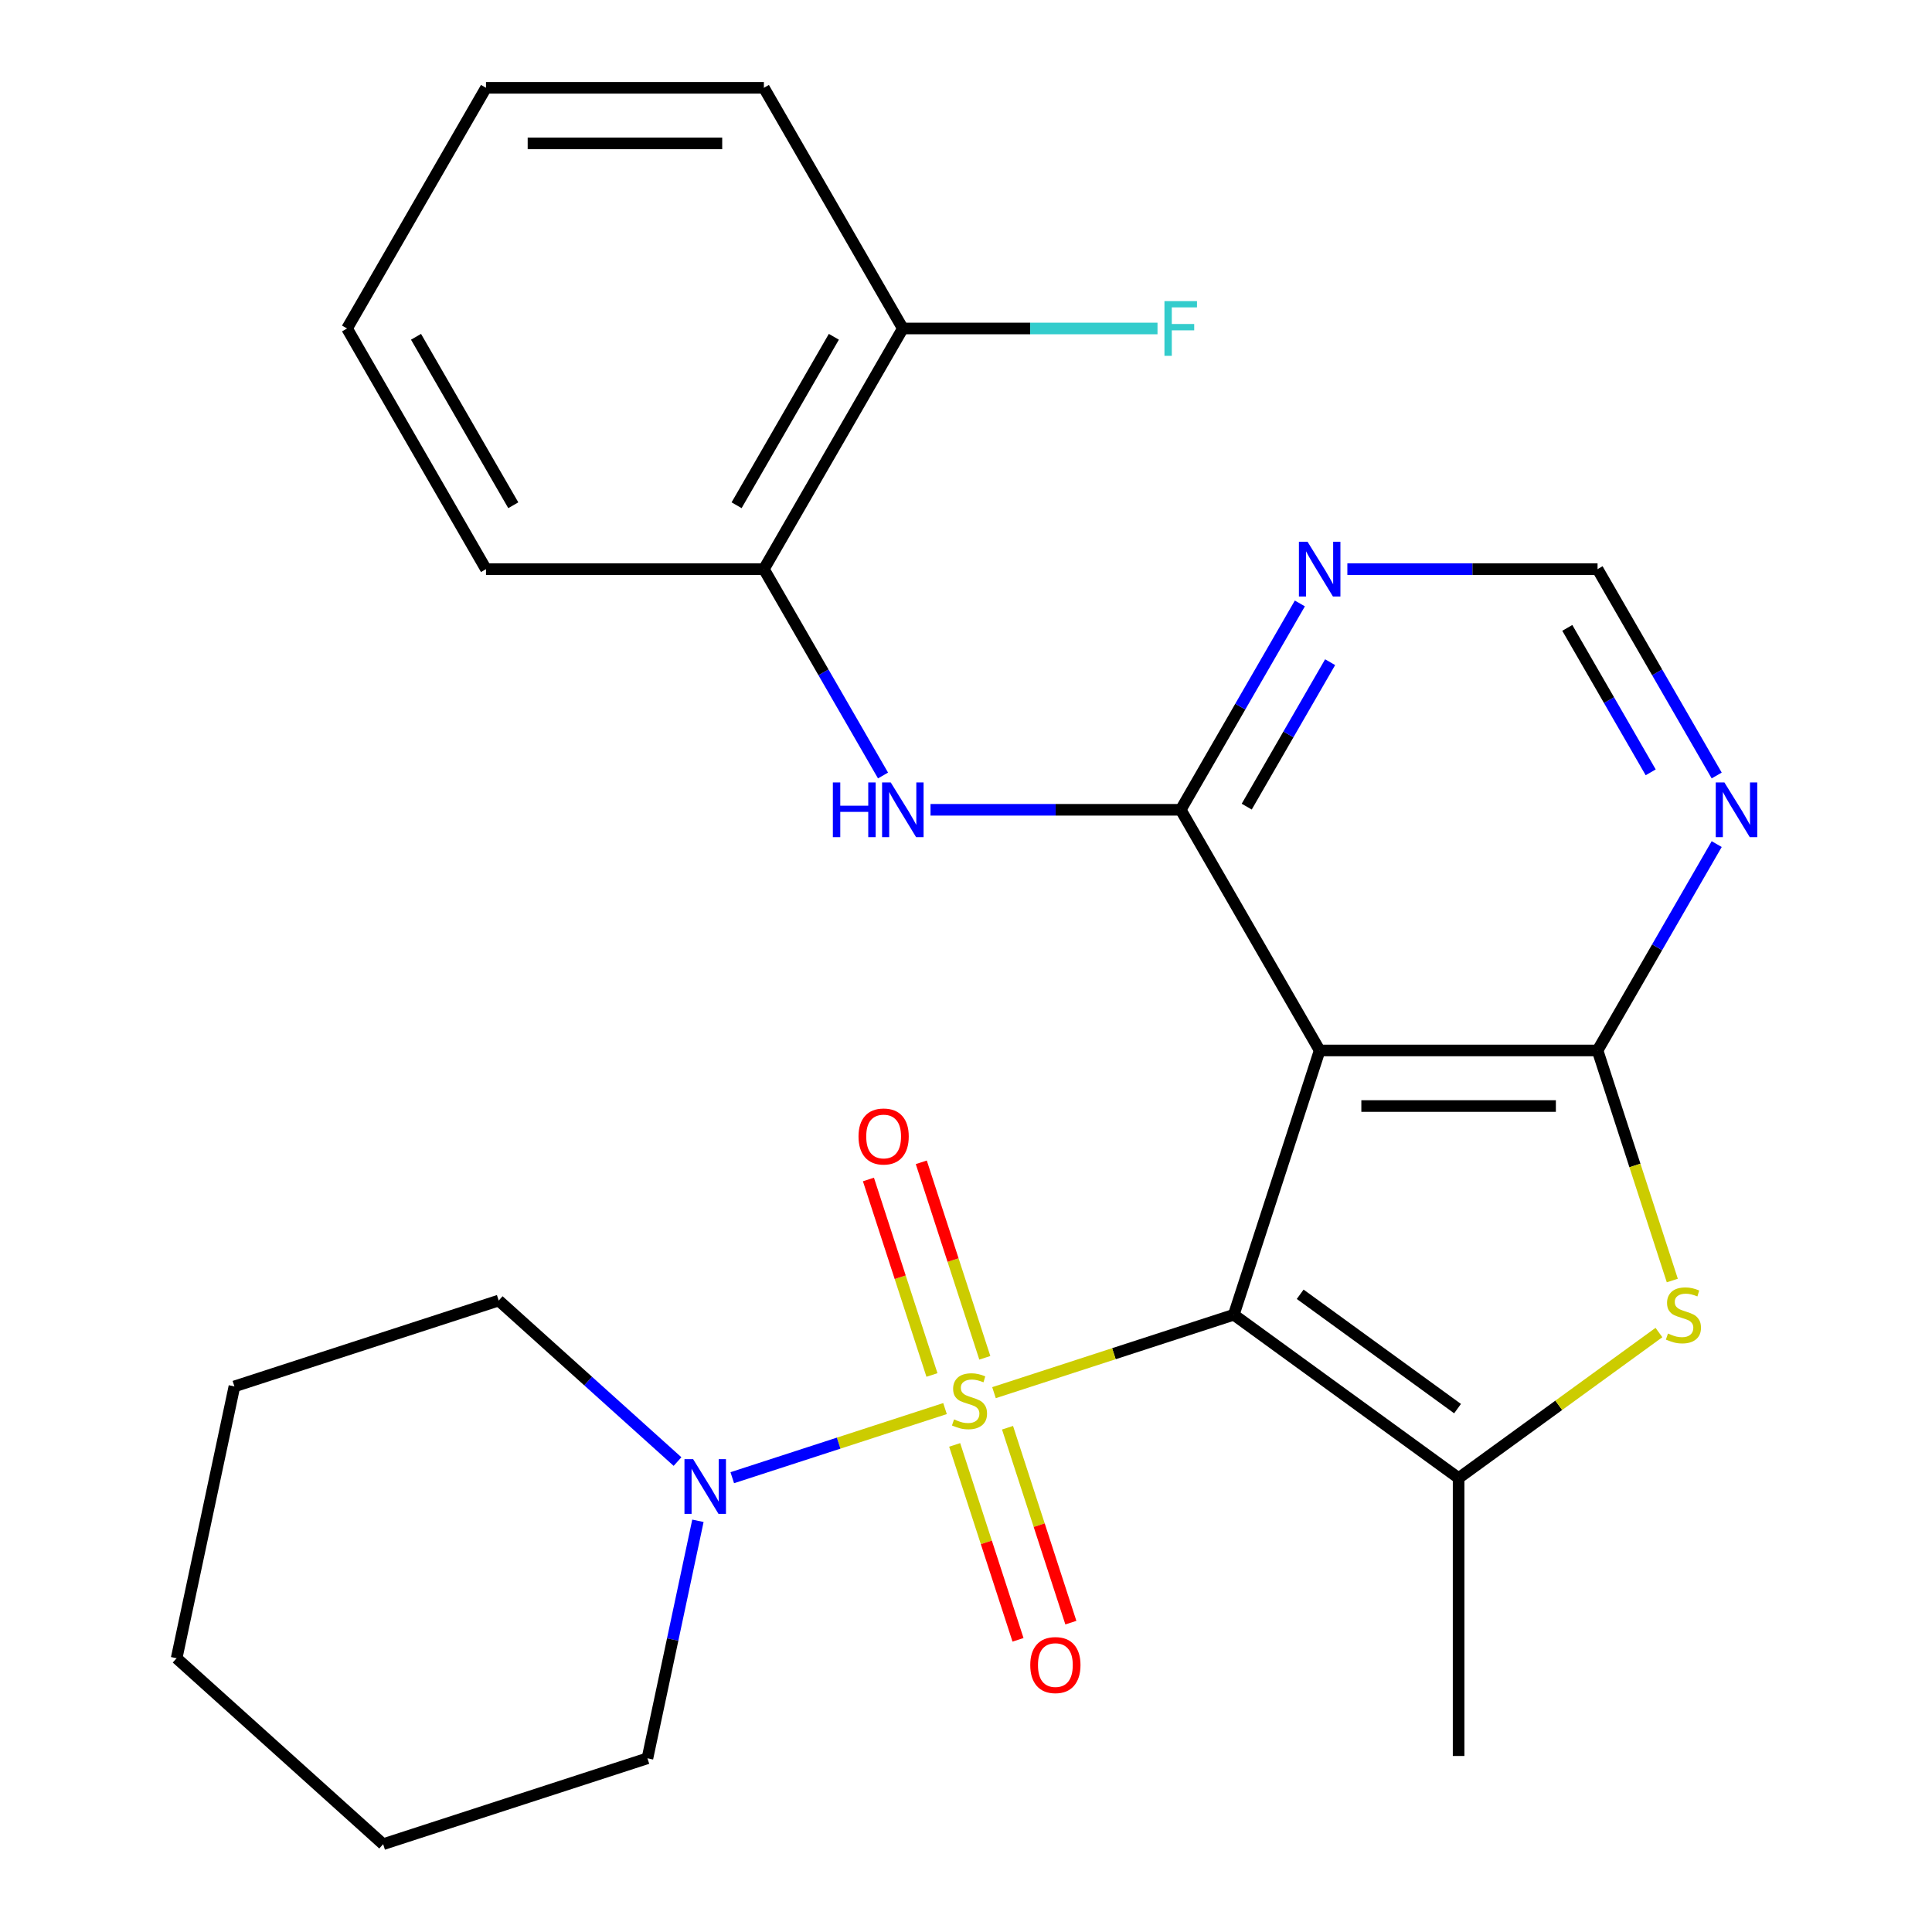 <?xml version='1.0' encoding='iso-8859-1'?>
<svg version='1.1' baseProfile='full'
              xmlns='http://www.w3.org/2000/svg'
                      xmlns:rdkit='http://www.rdkit.org/xml'
                      xmlns:xlink='http://www.w3.org/1999/xlink'
                  xml:space='preserve'
width='1000px' height='1000px' viewBox='0 0 1000 1000'>
<!-- END OF HEADER -->
<rect style='opacity:1.0;fill:#FFFFFF;stroke:none' width='1000' height='1000' x='0' y='0'> </rect>
<path class='bond-0' d='M 638.609,680.51 L 576.549,700.675' style='fill:none;fill-rule:evenodd;stroke:#000000;stroke-width:6px;stroke-linecap:butt;stroke-linejoin:miter;stroke-opacity:1' />
<path class='bond-0' d='M 576.549,700.675 L 514.489,720.839' style='fill:none;fill-rule:evenodd;stroke:#CCCC00;stroke-width:6px;stroke-linecap:butt;stroke-linejoin:miter;stroke-opacity:1' />
<path class='bond-1' d='M 638.609,680.51 L 683.057,543.715' style='fill:none;fill-rule:evenodd;stroke:#000000;stroke-width:6px;stroke-linecap:butt;stroke-linejoin:miter;stroke-opacity:1' />
<path class='bond-2' d='M 638.609,680.51 L 754.974,765.055' style='fill:none;fill-rule:evenodd;stroke:#000000;stroke-width:6px;stroke-linecap:butt;stroke-linejoin:miter;stroke-opacity:1' />
<path class='bond-2' d='M 672.973,669.919 L 754.428,729.1' style='fill:none;fill-rule:evenodd;stroke:#000000;stroke-width:6px;stroke-linecap:butt;stroke-linejoin:miter;stroke-opacity:1' />
<path class='bond-6' d='M 489.138,729.077 L 434.079,746.966' style='fill:none;fill-rule:evenodd;stroke:#CCCC00;stroke-width:6px;stroke-linecap:butt;stroke-linejoin:miter;stroke-opacity:1' />
<path class='bond-6' d='M 434.079,746.966 L 379.021,764.856' style='fill:none;fill-rule:evenodd;stroke:#0000FF;stroke-width:6px;stroke-linecap:butt;stroke-linejoin:miter;stroke-opacity:1' />
<path class='bond-10' d='M 494.137,747.879 L 510.528,798.323' style='fill:none;fill-rule:evenodd;stroke:#CCCC00;stroke-width:6px;stroke-linecap:butt;stroke-linejoin:miter;stroke-opacity:1' />
<path class='bond-10' d='M 510.528,798.323 L 526.918,848.768' style='fill:none;fill-rule:evenodd;stroke:#FF0000;stroke-width:6px;stroke-linecap:butt;stroke-linejoin:miter;stroke-opacity:1' />
<path class='bond-10' d='M 521.496,738.989 L 537.887,789.434' style='fill:none;fill-rule:evenodd;stroke:#CCCC00;stroke-width:6px;stroke-linecap:butt;stroke-linejoin:miter;stroke-opacity:1' />
<path class='bond-10' d='M 537.887,789.434 L 554.277,839.879' style='fill:none;fill-rule:evenodd;stroke:#FF0000;stroke-width:6px;stroke-linecap:butt;stroke-linejoin:miter;stroke-opacity:1' />
<path class='bond-11' d='M 509.737,702.797 L 493.298,652.203' style='fill:none;fill-rule:evenodd;stroke:#CCCC00;stroke-width:6px;stroke-linecap:butt;stroke-linejoin:miter;stroke-opacity:1' />
<path class='bond-11' d='M 493.298,652.203 L 476.858,601.608' style='fill:none;fill-rule:evenodd;stroke:#FF0000;stroke-width:6px;stroke-linecap:butt;stroke-linejoin:miter;stroke-opacity:1' />
<path class='bond-11' d='M 482.378,711.687 L 465.938,661.092' style='fill:none;fill-rule:evenodd;stroke:#CCCC00;stroke-width:6px;stroke-linecap:butt;stroke-linejoin:miter;stroke-opacity:1' />
<path class='bond-11' d='M 465.938,661.092 L 449.499,610.497' style='fill:none;fill-rule:evenodd;stroke:#FF0000;stroke-width:6px;stroke-linecap:butt;stroke-linejoin:miter;stroke-opacity:1' />
<path class='bond-3' d='M 683.057,543.715 L 826.892,543.715' style='fill:none;fill-rule:evenodd;stroke:#000000;stroke-width:6px;stroke-linecap:butt;stroke-linejoin:miter;stroke-opacity:1' />
<path class='bond-3' d='M 704.632,572.482 L 805.317,572.482' style='fill:none;fill-rule:evenodd;stroke:#000000;stroke-width:6px;stroke-linecap:butt;stroke-linejoin:miter;stroke-opacity:1' />
<path class='bond-4' d='M 683.057,543.715 L 611.139,419.15' style='fill:none;fill-rule:evenodd;stroke:#000000;stroke-width:6px;stroke-linecap:butt;stroke-linejoin:miter;stroke-opacity:1' />
<path class='bond-5' d='M 754.974,765.055 L 806.819,727.387' style='fill:none;fill-rule:evenodd;stroke:#000000;stroke-width:6px;stroke-linecap:butt;stroke-linejoin:miter;stroke-opacity:1' />
<path class='bond-5' d='M 806.819,727.387 L 858.664,689.72' style='fill:none;fill-rule:evenodd;stroke:#CCCC00;stroke-width:6px;stroke-linecap:butt;stroke-linejoin:miter;stroke-opacity:1' />
<path class='bond-15' d='M 754.974,765.055 L 754.974,908.89' style='fill:none;fill-rule:evenodd;stroke:#000000;stroke-width:6px;stroke-linecap:butt;stroke-linejoin:miter;stroke-opacity:1' />
<path class='bond-8' d='M 826.892,543.715 L 857.725,490.31' style='fill:none;fill-rule:evenodd;stroke:#000000;stroke-width:6px;stroke-linecap:butt;stroke-linejoin:miter;stroke-opacity:1' />
<path class='bond-8' d='M 857.725,490.31 L 888.558,436.906' style='fill:none;fill-rule:evenodd;stroke:#0000FF;stroke-width:6px;stroke-linecap:butt;stroke-linejoin:miter;stroke-opacity:1' />
<path class='bond-26' d='M 826.892,543.715 L 846.238,603.255' style='fill:none;fill-rule:evenodd;stroke:#000000;stroke-width:6px;stroke-linecap:butt;stroke-linejoin:miter;stroke-opacity:1' />
<path class='bond-26' d='M 846.238,603.255 L 865.583,662.795' style='fill:none;fill-rule:evenodd;stroke:#CCCC00;stroke-width:6px;stroke-linecap:butt;stroke-linejoin:miter;stroke-opacity:1' />
<path class='bond-7' d='M 611.139,419.15 L 546.389,419.15' style='fill:none;fill-rule:evenodd;stroke:#000000;stroke-width:6px;stroke-linecap:butt;stroke-linejoin:miter;stroke-opacity:1' />
<path class='bond-7' d='M 546.389,419.15 L 481.639,419.15' style='fill:none;fill-rule:evenodd;stroke:#0000FF;stroke-width:6px;stroke-linecap:butt;stroke-linejoin:miter;stroke-opacity:1' />
<path class='bond-9' d='M 611.139,419.15 L 641.972,365.745' style='fill:none;fill-rule:evenodd;stroke:#000000;stroke-width:6px;stroke-linecap:butt;stroke-linejoin:miter;stroke-opacity:1' />
<path class='bond-9' d='M 641.972,365.745 L 672.805,312.341' style='fill:none;fill-rule:evenodd;stroke:#0000FF;stroke-width:6px;stroke-linecap:butt;stroke-linejoin:miter;stroke-opacity:1' />
<path class='bond-9' d='M 645.302,417.512 L 666.885,380.129' style='fill:none;fill-rule:evenodd;stroke:#000000;stroke-width:6px;stroke-linecap:butt;stroke-linejoin:miter;stroke-opacity:1' />
<path class='bond-9' d='M 666.885,380.129 L 688.468,342.746' style='fill:none;fill-rule:evenodd;stroke:#0000FF;stroke-width:6px;stroke-linecap:butt;stroke-linejoin:miter;stroke-opacity:1' />
<path class='bond-17' d='M 350.682,756.498 L 304.405,714.829' style='fill:none;fill-rule:evenodd;stroke:#0000FF;stroke-width:6px;stroke-linecap:butt;stroke-linejoin:miter;stroke-opacity:1' />
<path class='bond-17' d='M 304.405,714.829 L 258.127,673.161' style='fill:none;fill-rule:evenodd;stroke:#000000;stroke-width:6px;stroke-linecap:butt;stroke-linejoin:miter;stroke-opacity:1' />
<path class='bond-18' d='M 361.244,787.162 L 348.178,848.63' style='fill:none;fill-rule:evenodd;stroke:#0000FF;stroke-width:6px;stroke-linecap:butt;stroke-linejoin:miter;stroke-opacity:1' />
<path class='bond-18' d='M 348.178,848.63 L 335.113,910.098' style='fill:none;fill-rule:evenodd;stroke:#000000;stroke-width:6px;stroke-linecap:butt;stroke-linejoin:miter;stroke-opacity:1' />
<path class='bond-12' d='M 457.052,401.394 L 426.219,347.989' style='fill:none;fill-rule:evenodd;stroke:#0000FF;stroke-width:6px;stroke-linecap:butt;stroke-linejoin:miter;stroke-opacity:1' />
<path class='bond-12' d='M 426.219,347.989 L 395.386,294.585' style='fill:none;fill-rule:evenodd;stroke:#000000;stroke-width:6px;stroke-linecap:butt;stroke-linejoin:miter;stroke-opacity:1' />
<path class='bond-27' d='M 888.558,401.394 L 857.725,347.989' style='fill:none;fill-rule:evenodd;stroke:#0000FF;stroke-width:6px;stroke-linecap:butt;stroke-linejoin:miter;stroke-opacity:1' />
<path class='bond-27' d='M 857.725,347.989 L 826.892,294.585' style='fill:none;fill-rule:evenodd;stroke:#000000;stroke-width:6px;stroke-linecap:butt;stroke-linejoin:miter;stroke-opacity:1' />
<path class='bond-27' d='M 854.395,399.756 L 832.812,362.373' style='fill:none;fill-rule:evenodd;stroke:#0000FF;stroke-width:6px;stroke-linecap:butt;stroke-linejoin:miter;stroke-opacity:1' />
<path class='bond-27' d='M 832.812,362.373 L 811.229,324.99' style='fill:none;fill-rule:evenodd;stroke:#000000;stroke-width:6px;stroke-linecap:butt;stroke-linejoin:miter;stroke-opacity:1' />
<path class='bond-13' d='M 697.392,294.585 L 762.142,294.585' style='fill:none;fill-rule:evenodd;stroke:#0000FF;stroke-width:6px;stroke-linecap:butt;stroke-linejoin:miter;stroke-opacity:1' />
<path class='bond-13' d='M 762.142,294.585 L 826.892,294.585' style='fill:none;fill-rule:evenodd;stroke:#000000;stroke-width:6px;stroke-linecap:butt;stroke-linejoin:miter;stroke-opacity:1' />
<path class='bond-14' d='M 395.386,294.585 L 467.304,170.02' style='fill:none;fill-rule:evenodd;stroke:#000000;stroke-width:6px;stroke-linecap:butt;stroke-linejoin:miter;stroke-opacity:1' />
<path class='bond-14' d='M 381.26,261.516 L 431.603,174.321' style='fill:none;fill-rule:evenodd;stroke:#000000;stroke-width:6px;stroke-linecap:butt;stroke-linejoin:miter;stroke-opacity:1' />
<path class='bond-19' d='M 395.386,294.585 L 251.55,294.585' style='fill:none;fill-rule:evenodd;stroke:#000000;stroke-width:6px;stroke-linecap:butt;stroke-linejoin:miter;stroke-opacity:1' />
<path class='bond-16' d='M 467.304,170.02 L 533.213,170.02' style='fill:none;fill-rule:evenodd;stroke:#000000;stroke-width:6px;stroke-linecap:butt;stroke-linejoin:miter;stroke-opacity:1' />
<path class='bond-16' d='M 533.213,170.02 L 599.123,170.02' style='fill:none;fill-rule:evenodd;stroke:#33CCCC;stroke-width:6px;stroke-linecap:butt;stroke-linejoin:miter;stroke-opacity:1' />
<path class='bond-20' d='M 467.304,170.02 L 395.386,45.455' style='fill:none;fill-rule:evenodd;stroke:#000000;stroke-width:6px;stroke-linecap:butt;stroke-linejoin:miter;stroke-opacity:1' />
<path class='bond-21' d='M 258.127,673.161 L 121.332,717.609' style='fill:none;fill-rule:evenodd;stroke:#000000;stroke-width:6px;stroke-linecap:butt;stroke-linejoin:miter;stroke-opacity:1' />
<path class='bond-22' d='M 335.113,910.098 L 198.317,954.545' style='fill:none;fill-rule:evenodd;stroke:#000000;stroke-width:6px;stroke-linecap:butt;stroke-linejoin:miter;stroke-opacity:1' />
<path class='bond-23' d='M 251.55,294.585 L 179.633,170.02' style='fill:none;fill-rule:evenodd;stroke:#000000;stroke-width:6px;stroke-linecap:butt;stroke-linejoin:miter;stroke-opacity:1' />
<path class='bond-23' d='M 265.676,261.516 L 215.333,174.321' style='fill:none;fill-rule:evenodd;stroke:#000000;stroke-width:6px;stroke-linecap:butt;stroke-linejoin:miter;stroke-opacity:1' />
<path class='bond-29' d='M 395.386,45.455 L 251.55,45.455' style='fill:none;fill-rule:evenodd;stroke:#000000;stroke-width:6px;stroke-linecap:butt;stroke-linejoin:miter;stroke-opacity:1' />
<path class='bond-29' d='M 373.811,74.222 L 273.126,74.222' style='fill:none;fill-rule:evenodd;stroke:#000000;stroke-width:6px;stroke-linecap:butt;stroke-linejoin:miter;stroke-opacity:1' />
<path class='bond-28' d='M 121.332,717.609 L 91.427,858.301' style='fill:none;fill-rule:evenodd;stroke:#000000;stroke-width:6px;stroke-linecap:butt;stroke-linejoin:miter;stroke-opacity:1' />
<path class='bond-25' d='M 198.317,954.545 L 91.427,858.301' style='fill:none;fill-rule:evenodd;stroke:#000000;stroke-width:6px;stroke-linecap:butt;stroke-linejoin:miter;stroke-opacity:1' />
<path class='bond-24' d='M 179.633,170.02 L 251.55,45.455' style='fill:none;fill-rule:evenodd;stroke:#000000;stroke-width:6px;stroke-linecap:butt;stroke-linejoin:miter;stroke-opacity:1' />
<path  class='atom-1' d='M 493.813 734.678
Q 494.133 734.798, 495.453 735.358
Q 496.773 735.918, 498.213 736.278
Q 499.693 736.598, 501.133 736.598
Q 503.813 736.598, 505.373 735.318
Q 506.933 733.998, 506.933 731.718
Q 506.933 730.158, 506.133 729.198
Q 505.373 728.238, 504.173 727.718
Q 502.973 727.198, 500.973 726.598
Q 498.453 725.838, 496.933 725.118
Q 495.453 724.398, 494.373 722.878
Q 493.333 721.358, 493.333 718.798
Q 493.333 715.238, 495.733 713.038
Q 498.173 710.838, 502.973 710.838
Q 506.253 710.838, 509.973 712.398
L 509.053 715.478
Q 505.653 714.078, 503.093 714.078
Q 500.333 714.078, 498.813 715.238
Q 497.293 716.358, 497.333 718.318
Q 497.333 719.838, 498.093 720.758
Q 498.893 721.678, 500.013 722.198
Q 501.173 722.718, 503.093 723.318
Q 505.653 724.118, 507.173 724.918
Q 508.693 725.718, 509.773 727.358
Q 510.893 728.958, 510.893 731.718
Q 510.893 735.638, 508.253 737.758
Q 505.653 739.838, 501.293 739.838
Q 498.773 739.838, 496.853 739.278
Q 494.973 738.758, 492.733 737.838
L 493.813 734.678
' fill='#CCCC00'/>
<path  class='atom-6' d='M 863.34 690.23
Q 863.66 690.35, 864.98 690.91
Q 866.3 691.47, 867.74 691.83
Q 869.22 692.15, 870.66 692.15
Q 873.34 692.15, 874.9 690.87
Q 876.46 689.55, 876.46 687.27
Q 876.46 685.71, 875.66 684.75
Q 874.9 683.79, 873.7 683.27
Q 872.5 682.75, 870.5 682.15
Q 867.98 681.39, 866.46 680.67
Q 864.98 679.95, 863.9 678.43
Q 862.86 676.91, 862.86 674.35
Q 862.86 670.79, 865.26 668.59
Q 867.7 666.39, 872.5 666.39
Q 875.78 666.39, 879.5 667.95
L 878.58 671.03
Q 875.18 669.63, 872.62 669.63
Q 869.86 669.63, 868.34 670.79
Q 866.82 671.91, 866.86 673.87
Q 866.86 675.39, 867.62 676.31
Q 868.42 677.23, 869.54 677.75
Q 870.7 678.27, 872.62 678.87
Q 875.18 679.67, 876.7 680.47
Q 878.22 681.27, 879.3 682.91
Q 880.42 684.51, 880.42 687.27
Q 880.42 691.19, 877.78 693.31
Q 875.18 695.39, 870.82 695.39
Q 868.3 695.39, 866.38 694.83
Q 864.5 694.31, 862.26 693.39
L 863.34 690.23
' fill='#CCCC00'/>
<path  class='atom-7' d='M 358.758 755.246
L 368.038 770.246
Q 368.958 771.726, 370.438 774.406
Q 371.918 777.086, 371.998 777.246
L 371.998 755.246
L 375.758 755.246
L 375.758 783.566
L 371.878 783.566
L 361.918 767.166
Q 360.758 765.246, 359.518 763.046
Q 358.318 760.846, 357.958 760.166
L 357.958 783.566
L 354.278 783.566
L 354.278 755.246
L 358.758 755.246
' fill='#0000FF'/>
<path  class='atom-8' d='M 431.084 404.99
L 434.924 404.99
L 434.924 417.03
L 449.404 417.03
L 449.404 404.99
L 453.244 404.99
L 453.244 433.31
L 449.404 433.31
L 449.404 420.23
L 434.924 420.23
L 434.924 433.31
L 431.084 433.31
L 431.084 404.99
' fill='#0000FF'/>
<path  class='atom-8' d='M 461.044 404.99
L 470.324 419.99
Q 471.244 421.47, 472.724 424.15
Q 474.204 426.83, 474.284 426.99
L 474.284 404.99
L 478.044 404.99
L 478.044 433.31
L 474.164 433.31
L 464.204 416.91
Q 463.044 414.99, 461.804 412.79
Q 460.604 410.59, 460.244 409.91
L 460.244 433.31
L 456.564 433.31
L 456.564 404.99
L 461.044 404.99
' fill='#0000FF'/>
<path  class='atom-9' d='M 892.55 404.99
L 901.83 419.99
Q 902.75 421.47, 904.23 424.15
Q 905.71 426.83, 905.79 426.99
L 905.79 404.99
L 909.55 404.99
L 909.55 433.31
L 905.67 433.31
L 895.71 416.91
Q 894.55 414.99, 893.31 412.79
Q 892.11 410.59, 891.75 409.91
L 891.75 433.31
L 888.07 433.31
L 888.07 404.99
L 892.55 404.99
' fill='#0000FF'/>
<path  class='atom-10' d='M 676.797 280.425
L 686.077 295.425
Q 686.997 296.905, 688.477 299.585
Q 689.957 302.265, 690.037 302.425
L 690.037 280.425
L 693.797 280.425
L 693.797 308.745
L 689.917 308.745
L 679.957 292.345
Q 678.797 290.425, 677.557 288.225
Q 676.357 286.025, 675.997 285.345
L 675.997 308.745
L 672.317 308.745
L 672.317 280.425
L 676.797 280.425
' fill='#0000FF'/>
<path  class='atom-11' d='M 533.261 861.834
Q 533.261 855.034, 536.621 851.234
Q 539.981 847.434, 546.261 847.434
Q 552.541 847.434, 555.901 851.234
Q 559.261 855.034, 559.261 861.834
Q 559.261 868.714, 555.861 872.634
Q 552.461 876.514, 546.261 876.514
Q 540.021 876.514, 536.621 872.634
Q 533.261 868.754, 533.261 861.834
M 546.261 873.314
Q 550.581 873.314, 552.901 870.434
Q 555.261 867.514, 555.261 861.834
Q 555.261 856.274, 552.901 853.474
Q 550.581 850.634, 546.261 850.634
Q 541.941 850.634, 539.581 853.434
Q 537.261 856.234, 537.261 861.834
Q 537.261 867.554, 539.581 870.434
Q 541.941 873.314, 546.261 873.314
' fill='#FF0000'/>
<path  class='atom-12' d='M 444.366 588.242
Q 444.366 581.442, 447.726 577.642
Q 451.086 573.842, 457.366 573.842
Q 463.646 573.842, 467.006 577.642
Q 470.366 581.442, 470.366 588.242
Q 470.366 595.122, 466.966 599.042
Q 463.566 602.922, 457.366 602.922
Q 451.126 602.922, 447.726 599.042
Q 444.366 595.162, 444.366 588.242
M 457.366 599.722
Q 461.686 599.722, 464.006 596.842
Q 466.366 593.922, 466.366 588.242
Q 466.366 582.682, 464.006 579.882
Q 461.686 577.042, 457.366 577.042
Q 453.046 577.042, 450.686 579.842
Q 448.366 582.642, 448.366 588.242
Q 448.366 593.962, 450.686 596.842
Q 453.046 599.722, 457.366 599.722
' fill='#FF0000'/>
<path  class='atom-17' d='M 602.719 155.86
L 619.559 155.86
L 619.559 159.1
L 606.519 159.1
L 606.519 167.7
L 618.119 167.7
L 618.119 170.98
L 606.519 170.98
L 606.519 184.18
L 602.719 184.18
L 602.719 155.86
' fill='#33CCCC'/>
</svg>
